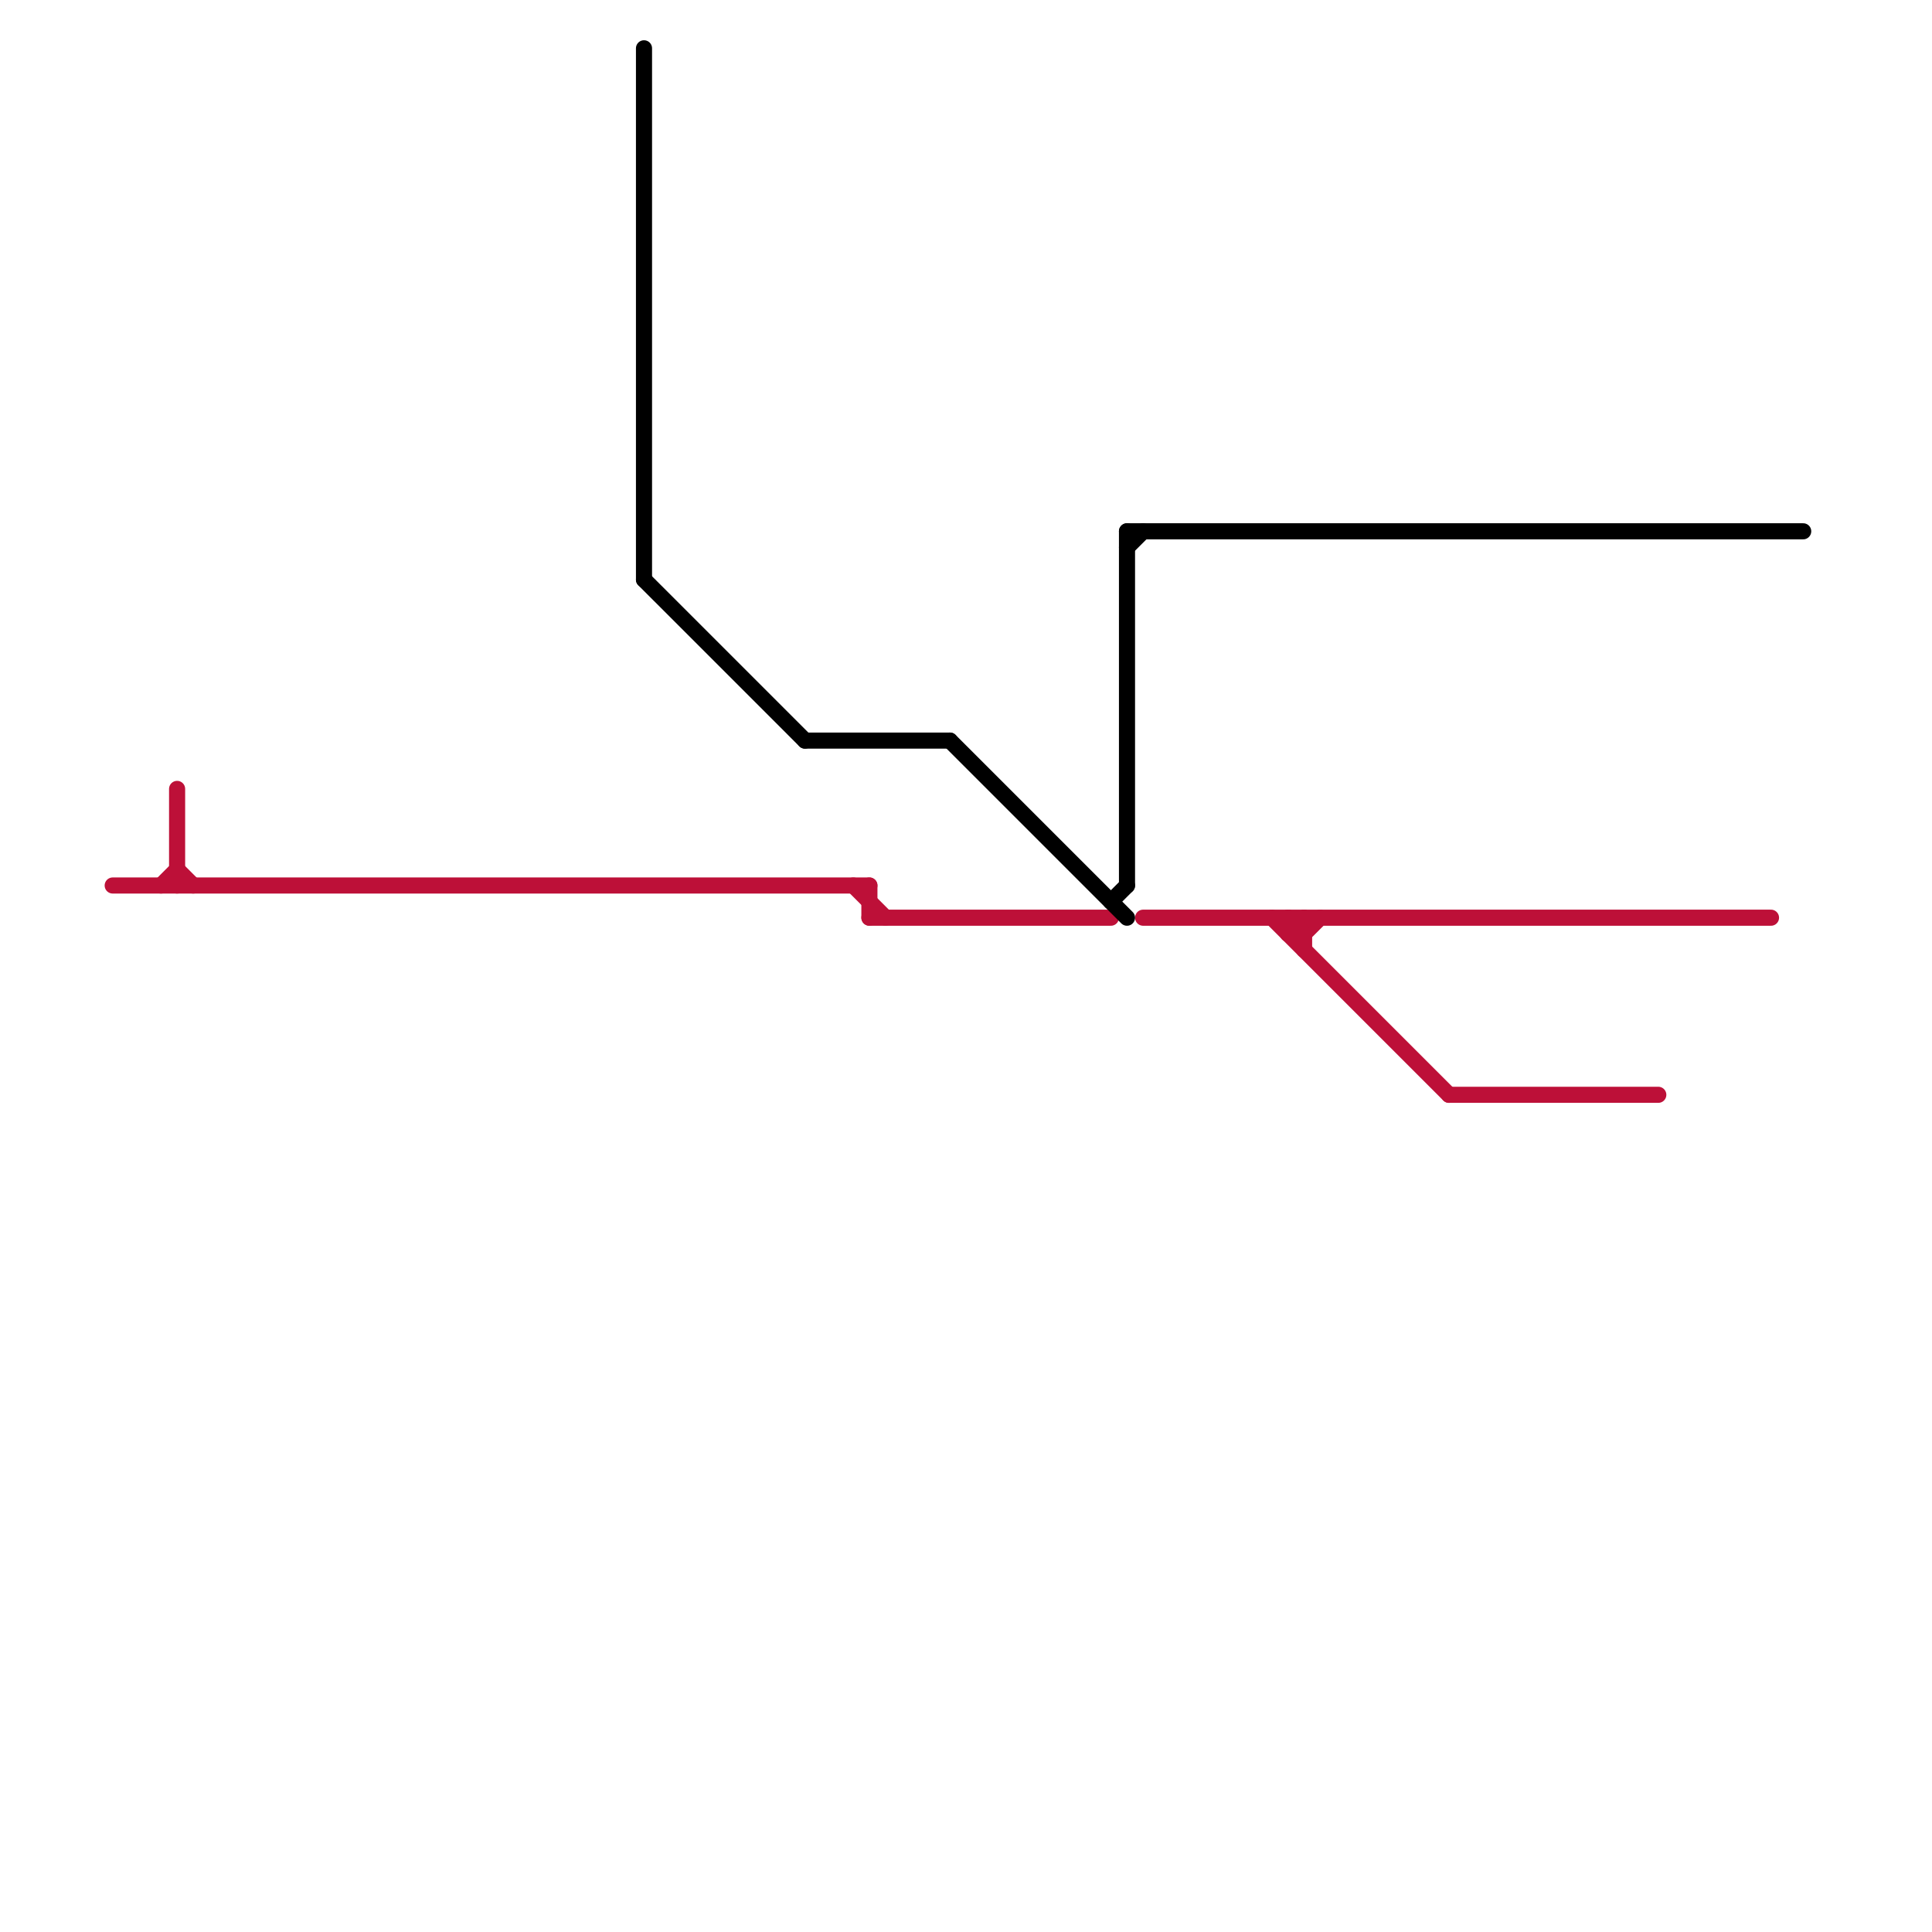 
<svg version="1.1" xmlns="http://www.w3.org/2000/svg" viewBox="0 0 120 120">
<style>text { font: 1px Helvetica; font-weight: 600; white-space: pre; dominant-baseline: central; } line { stroke-width: 1; fill: none; stroke-linecap: round; stroke-linejoin: round; } .c0 { stroke: #bd1038 } .c1 { stroke: #000000 }</style><defs><g id="wm-xf"><circle r="1.2" fill="#000"/><circle r="0.9" fill="#fff"/><circle r="0.6" fill="#000"/><circle r="0.3" fill="#fff"/></g><g id="wm"><circle r="0.6" fill="#000"/><circle r="0.3" fill="#fff"/></g></defs><line class="c0" x1="90" y1="68" x2="103" y2="68"/><line class="c0" x1="54" y1="55" x2="54" y2="57"/><line class="c0" x1="54" y1="57" x2="69" y2="57"/><line class="c0" x1="81" y1="57" x2="81" y2="59"/><line class="c0" x1="80" y1="58" x2="81" y2="57"/><line class="c0" x1="71" y1="57" x2="110" y2="57"/><line class="c0" x1="10" y1="55" x2="11" y2="54"/><line class="c0" x1="81" y1="58" x2="82" y2="57"/><line class="c0" x1="7" y1="55" x2="54" y2="55"/><line class="c0" x1="11" y1="54" x2="12" y2="55"/><line class="c0" x1="11" y1="49" x2="11" y2="55"/><line class="c0" x1="80" y1="57" x2="80" y2="58"/><line class="c0" x1="53" y1="55" x2="55" y2="57"/><line class="c0" x1="80" y1="57" x2="81" y2="58"/><line class="c0" x1="80" y1="58" x2="81" y2="58"/><line class="c0" x1="79" y1="57" x2="90" y2="68"/><line class="c1" x1="50" y1="46" x2="59" y2="46"/><line class="c1" x1="70" y1="33" x2="112" y2="33"/><line class="c1" x1="59" y1="46" x2="70" y2="57"/><line class="c1" x1="70" y1="33" x2="70" y2="55"/><line class="c1" x1="70" y1="34" x2="71" y2="33"/><line class="c1" x1="40" y1="36" x2="50" y2="46"/><line class="c1" x1="40" y1="3" x2="40" y2="36"/><line class="c1" x1="69" y1="56" x2="70" y2="55"/>
</svg>
